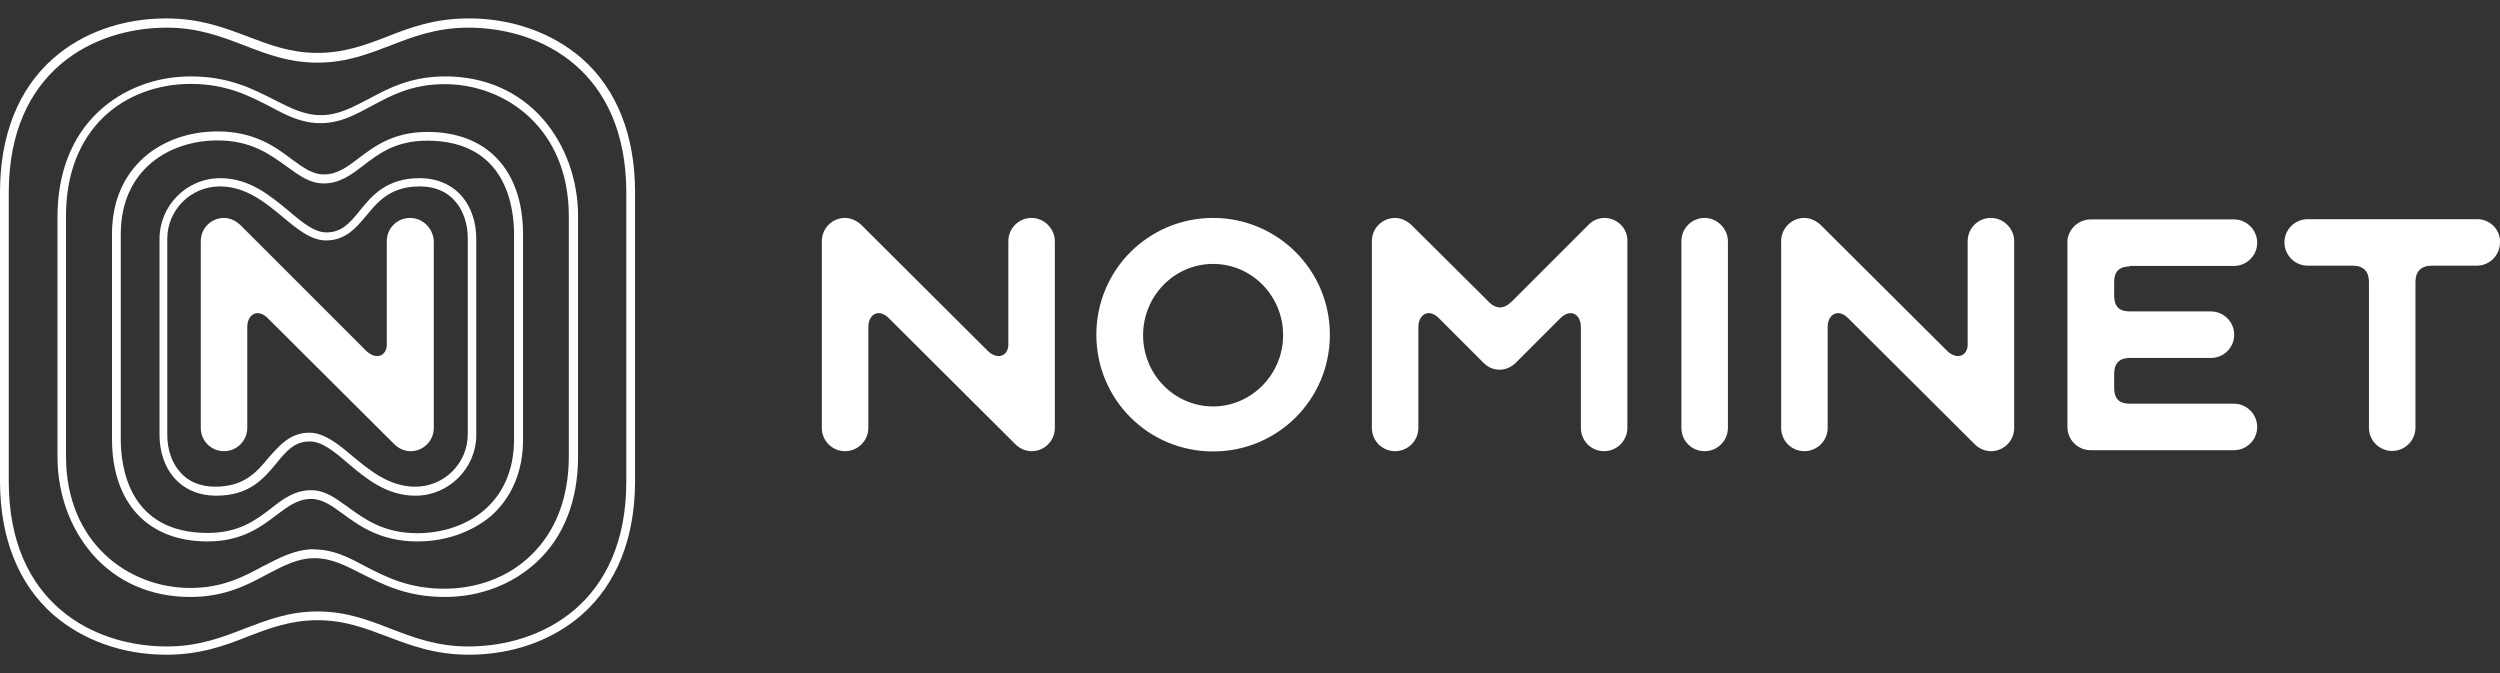 <?xml version="1.0" encoding="UTF-8"?> <svg xmlns="http://www.w3.org/2000/svg" width="130" height="35" viewBox="0 0 130 35" fill="none"><rect x="0" y="0" width="130" height="35" fill="#333333" stroke="none"/><g clip-path="url(#clip0_7307_2019)"><path d="M53.643 11.332C52.967 11.332 52.434 11.878 52.434 12.541V17.91C52.434 18.535 51.848 18.73 51.354 18.235L44.789 11.696C44.555 11.475 44.243 11.332 43.944 11.332C43.268 11.332 42.735 11.878 42.735 12.541V22.253C42.735 22.929 43.281 23.462 43.944 23.462C44.607 23.462 45.153 22.916 45.153 22.253V17.013C45.153 16.337 45.699 16.012 46.232 16.558L52.797 23.098C53.032 23.332 53.343 23.462 53.643 23.462C54.319 23.462 54.852 22.916 54.852 22.253V12.541C54.852 11.891 54.293 11.332 53.643 11.332ZM21.322 11.332C20.646 11.332 20.113 11.878 20.113 12.541V17.91C20.113 18.535 19.528 18.73 19.034 18.235L12.494 11.696C12.26 11.475 11.948 11.332 11.649 11.332C10.973 11.332 10.44 11.878 10.44 12.541V22.253C10.44 22.929 10.986 23.462 11.649 23.462C12.312 23.462 12.858 22.916 12.858 22.253V17.013C12.858 16.337 13.404 16.012 13.937 16.558L20.503 23.098C20.737 23.332 21.049 23.462 21.348 23.462C22.024 23.462 22.557 22.916 22.557 22.253V12.541C22.531 11.891 21.998 11.332 21.322 11.332ZM103.528 11.332C102.852 11.332 102.319 11.878 102.319 12.541V17.91C102.319 18.535 101.734 18.73 101.24 18.235L94.674 11.696C94.44 11.475 94.128 11.332 93.829 11.332C93.153 11.332 92.62 11.878 92.62 12.541V22.253C92.62 22.929 93.166 23.462 93.829 23.462C94.492 23.462 95.038 22.916 95.038 22.253V17.013C95.038 16.337 95.584 16.012 96.117 16.558L102.683 23.098C102.917 23.332 103.229 23.462 103.528 23.462C104.204 23.462 104.737 22.916 104.737 22.253V12.541C104.737 11.891 104.191 11.332 103.528 11.332ZM83.441 11.332C83.116 11.332 82.817 11.462 82.596 11.696L78.657 15.635C78.436 15.856 78.228 15.986 78.007 15.986C77.773 15.986 77.552 15.856 77.357 15.635L73.391 11.696C73.157 11.475 72.845 11.332 72.546 11.332C71.87 11.332 71.337 11.878 71.337 12.541V22.253C71.337 22.929 71.883 23.462 72.546 23.462C73.209 23.462 73.755 22.916 73.755 22.253V17.013C73.755 16.337 74.301 16.012 74.834 16.558L77.136 18.86C77.357 19.081 77.63 19.224 77.981 19.224C78.332 19.224 78.605 19.068 78.826 18.86L81.127 16.558C81.673 16.012 82.206 16.337 82.206 17.013V22.253C82.206 22.929 82.752 23.462 83.415 23.462C84.078 23.462 84.624 22.916 84.624 22.253V12.541C84.65 11.891 84.104 11.332 83.428 11.332M88.642 11.332C87.966 11.332 87.433 11.878 87.433 12.541V22.253C87.433 22.929 87.978 23.462 88.642 23.462C89.305 23.462 89.851 22.916 89.851 22.253V12.541C89.851 11.891 89.292 11.332 88.642 11.332ZM63.081 11.332C59.727 11.332 57.01 14.036 57.01 17.404C57.01 20.771 59.714 23.475 63.081 23.475C66.449 23.475 69.153 20.771 69.153 17.404C69.153 14.036 66.423 11.332 63.081 11.332ZM63.081 21.135C61.066 21.135 59.441 19.471 59.441 17.43C59.441 15.388 61.066 13.724 63.081 13.724C65.097 13.724 66.722 15.388 66.722 17.43C66.722 19.471 65.07 21.135 63.081 21.135ZM128.841 11.397H120C119.324 11.397 118.791 11.943 118.791 12.606C118.791 13.269 119.337 13.815 120 13.815H122.34C122.899 13.815 123.185 14.114 123.185 14.66V22.24C123.185 22.916 123.732 23.449 124.395 23.449C125.058 23.449 125.604 22.903 125.604 22.24V14.66C125.604 14.114 125.903 13.815 126.449 13.815H128.789C129.465 13.815 129.998 13.269 129.998 12.606C130.037 11.956 129.478 11.397 128.828 11.397M110.743 13.828H116.165C116.841 13.828 117.374 13.282 117.374 12.619C117.374 11.956 116.828 11.41 116.165 11.41H108.715C108.091 11.41 107.571 11.891 107.506 12.489V22.201C107.506 22.877 108.052 23.41 108.715 23.41H116.165C116.841 23.41 117.374 22.864 117.374 22.201C117.374 21.538 116.828 20.992 116.165 20.992H110.743C110.197 20.992 109.937 20.732 109.937 20.173V19.432C109.937 18.886 110.223 18.613 110.743 18.613H114.969C115.645 18.613 116.178 18.067 116.178 17.404C116.178 16.74 115.632 16.194 114.969 16.194H110.743C110.197 16.194 109.937 15.934 109.937 15.375V14.634C109.937 14.114 110.223 13.854 110.743 13.854M16.082 22.5C16.862 22.5 17.578 23.085 18.319 23.709C19.229 24.463 20.243 25.308 21.595 25.308C23.09 25.308 24.325 24.099 24.325 22.578V12.398C24.325 11.644 24.091 10.942 23.675 10.474C23.246 9.954 22.596 9.694 21.829 9.694C20.308 9.694 19.658 10.474 19.034 11.228C18.514 11.852 17.968 12.502 16.953 12.502C16.173 12.502 15.458 11.917 14.717 11.293C13.807 10.539 12.793 9.694 11.428 9.694C9.933 9.694 8.698 10.903 8.698 12.424V22.604C8.698 23.358 8.932 24.06 9.348 24.528C9.777 25.048 10.427 25.308 11.194 25.308C12.715 25.308 13.365 24.528 13.989 23.774C14.548 23.15 15.094 22.5 16.095 22.5M21.608 25.776C20.087 25.776 19.008 24.866 18.058 24.06C17.343 23.449 16.732 22.955 16.108 22.955C15.302 22.955 14.873 23.475 14.379 24.086C13.703 24.892 12.975 25.776 11.233 25.776C10.349 25.776 9.582 25.451 9.049 24.84C8.568 24.281 8.295 23.501 8.295 22.604V12.424C8.295 10.695 9.699 9.265 11.454 9.265C12.975 9.265 14.054 10.175 15.029 10.981C15.744 11.592 16.355 12.086 16.979 12.086C17.785 12.086 18.215 11.566 18.709 10.955C19.359 10.149 20.113 9.265 21.829 9.265C22.713 9.265 23.48 9.59 24.013 10.201C24.494 10.76 24.767 11.54 24.767 12.437V22.617C24.767 24.346 23.337 25.776 21.608 25.776ZM16.342 28.571C17.343 28.571 18.137 28.987 18.982 29.442C20.048 29.988 21.231 30.613 23.103 30.613C24.832 30.613 26.444 30.002 27.588 28.896C28.889 27.661 29.578 25.88 29.578 23.735V11.228C29.578 6.717 26.327 4.376 23.116 4.376C21.4 4.376 20.295 4.987 19.307 5.52C18.462 5.975 17.681 6.404 16.667 6.404C15.653 6.404 14.873 5.988 14.028 5.533C12.962 4.987 11.779 4.363 9.907 4.363C8.178 4.363 6.566 4.974 5.421 6.053C4.121 7.289 3.432 9.07 3.432 11.215V23.722C3.432 28.233 6.683 30.574 9.894 30.574C11.61 30.574 12.715 29.962 13.703 29.43C14.548 29 15.354 28.558 16.342 28.558M23.129 31.042C21.153 31.042 19.905 30.392 18.8 29.832C17.954 29.404 17.239 29.026 16.355 29.026C15.471 29.026 14.756 29.416 13.924 29.846C12.884 30.405 11.714 31.042 9.894 31.042C7.84 31.042 6.059 30.262 4.784 28.792C3.64 27.453 2.99 25.672 2.99 23.761V11.254C2.99 9.005 3.731 7.094 5.135 5.793C6.397 4.623 8.087 3.973 9.92 3.973C11.896 3.973 13.144 4.623 14.249 5.182C15.094 5.611 15.809 5.988 16.693 5.988C17.578 5.988 18.293 5.598 19.125 5.169C20.165 4.61 21.335 3.973 23.155 3.973C25.209 3.973 26.99 4.753 28.264 6.222C29.409 7.562 30.059 9.343 30.059 11.254V23.761C30.059 26.01 29.317 27.921 27.913 29.221C26.652 30.392 24.962 31.042 23.129 31.042ZM16.511 31.796C18.006 31.796 19.177 32.251 20.282 32.68C21.478 33.135 22.687 33.616 24.351 33.616C28.147 33.616 32.568 31.367 32.568 25.035V10.019C32.568 3.687 28.147 1.438 24.351 1.438C22.687 1.438 21.452 1.919 20.282 2.374C19.151 2.803 18.006 3.258 16.511 3.258C15.016 3.258 13.846 2.803 12.741 2.374C11.545 1.919 10.336 1.438 8.672 1.438C4.875 1.438 0.455 3.687 0.455 10.019V25.035C0.455 31.367 4.875 33.616 8.672 33.616C10.336 33.616 11.571 33.135 12.741 32.68C13.872 32.251 15.016 31.796 16.511 31.796ZM24.377 34.045C22.622 34.045 21.361 33.564 20.126 33.096C18.995 32.667 17.916 32.251 16.511 32.251C15.107 32.251 14.015 32.667 12.897 33.096C11.688 33.577 10.401 34.045 8.646 34.045C6.397 34.045 4.316 33.304 2.769 31.965C0.949 30.366 0 27.96 0 25.009V9.993C0 7.042 0.949 4.636 2.769 3.037C4.29 1.698 6.371 0.957 8.646 0.957C10.401 0.957 11.662 1.438 12.897 1.906C14.028 2.335 15.107 2.751 16.511 2.751C17.916 2.751 19.008 2.335 20.126 1.906C21.335 1.425 22.622 0.957 24.377 0.957C26.626 0.957 28.706 1.698 30.254 3.037C32.074 4.636 33.023 7.042 33.023 9.993V25.009C33.023 27.96 32.074 30.366 30.254 31.965C28.732 33.304 26.639 34.045 24.377 34.045ZM16.173 25.49C16.914 25.49 17.448 25.906 18.084 26.361C18.956 26.985 19.931 27.726 21.699 27.726C24.208 27.726 26.73 26.205 26.73 22.851V12.19C26.73 10.721 26.301 7.315 22.206 7.315C20.581 7.315 19.697 7.991 18.917 8.589C18.293 9.07 17.681 9.538 16.836 9.538C16.095 9.538 15.562 9.122 14.925 8.667C14.054 8.043 13.079 7.302 11.311 7.302C8.802 7.302 6.28 8.823 6.28 12.177V22.838C6.28 24.307 6.709 27.713 10.804 27.713C12.429 27.713 13.313 27.037 14.093 26.439C14.717 25.945 15.328 25.49 16.173 25.49ZM21.712 28.155C19.788 28.155 18.696 27.349 17.837 26.725C17.253 26.296 16.771 25.945 16.186 25.945C15.471 25.945 14.977 26.335 14.366 26.79C13.56 27.401 12.572 28.155 10.791 28.155C7.697 28.155 5.824 26.166 5.824 22.825V12.164C5.824 10.5 6.41 9.135 7.515 8.16C8.49 7.315 9.829 6.834 11.311 6.834C13.235 6.834 14.327 7.64 15.185 8.29C15.77 8.719 16.251 9.07 16.836 9.07C17.552 9.07 18.046 8.68 18.657 8.225C19.463 7.614 20.451 6.86 22.232 6.86C25.326 6.86 27.198 8.849 27.198 12.19V22.851C27.198 24.515 26.613 25.88 25.508 26.855C24.507 27.674 23.168 28.155 21.712 28.155Z" fill="white"></path></g><defs><clipPath id="clip0_7307_2019"><rect width="130" height="35" fill="white"></rect></clipPath></defs></svg> 